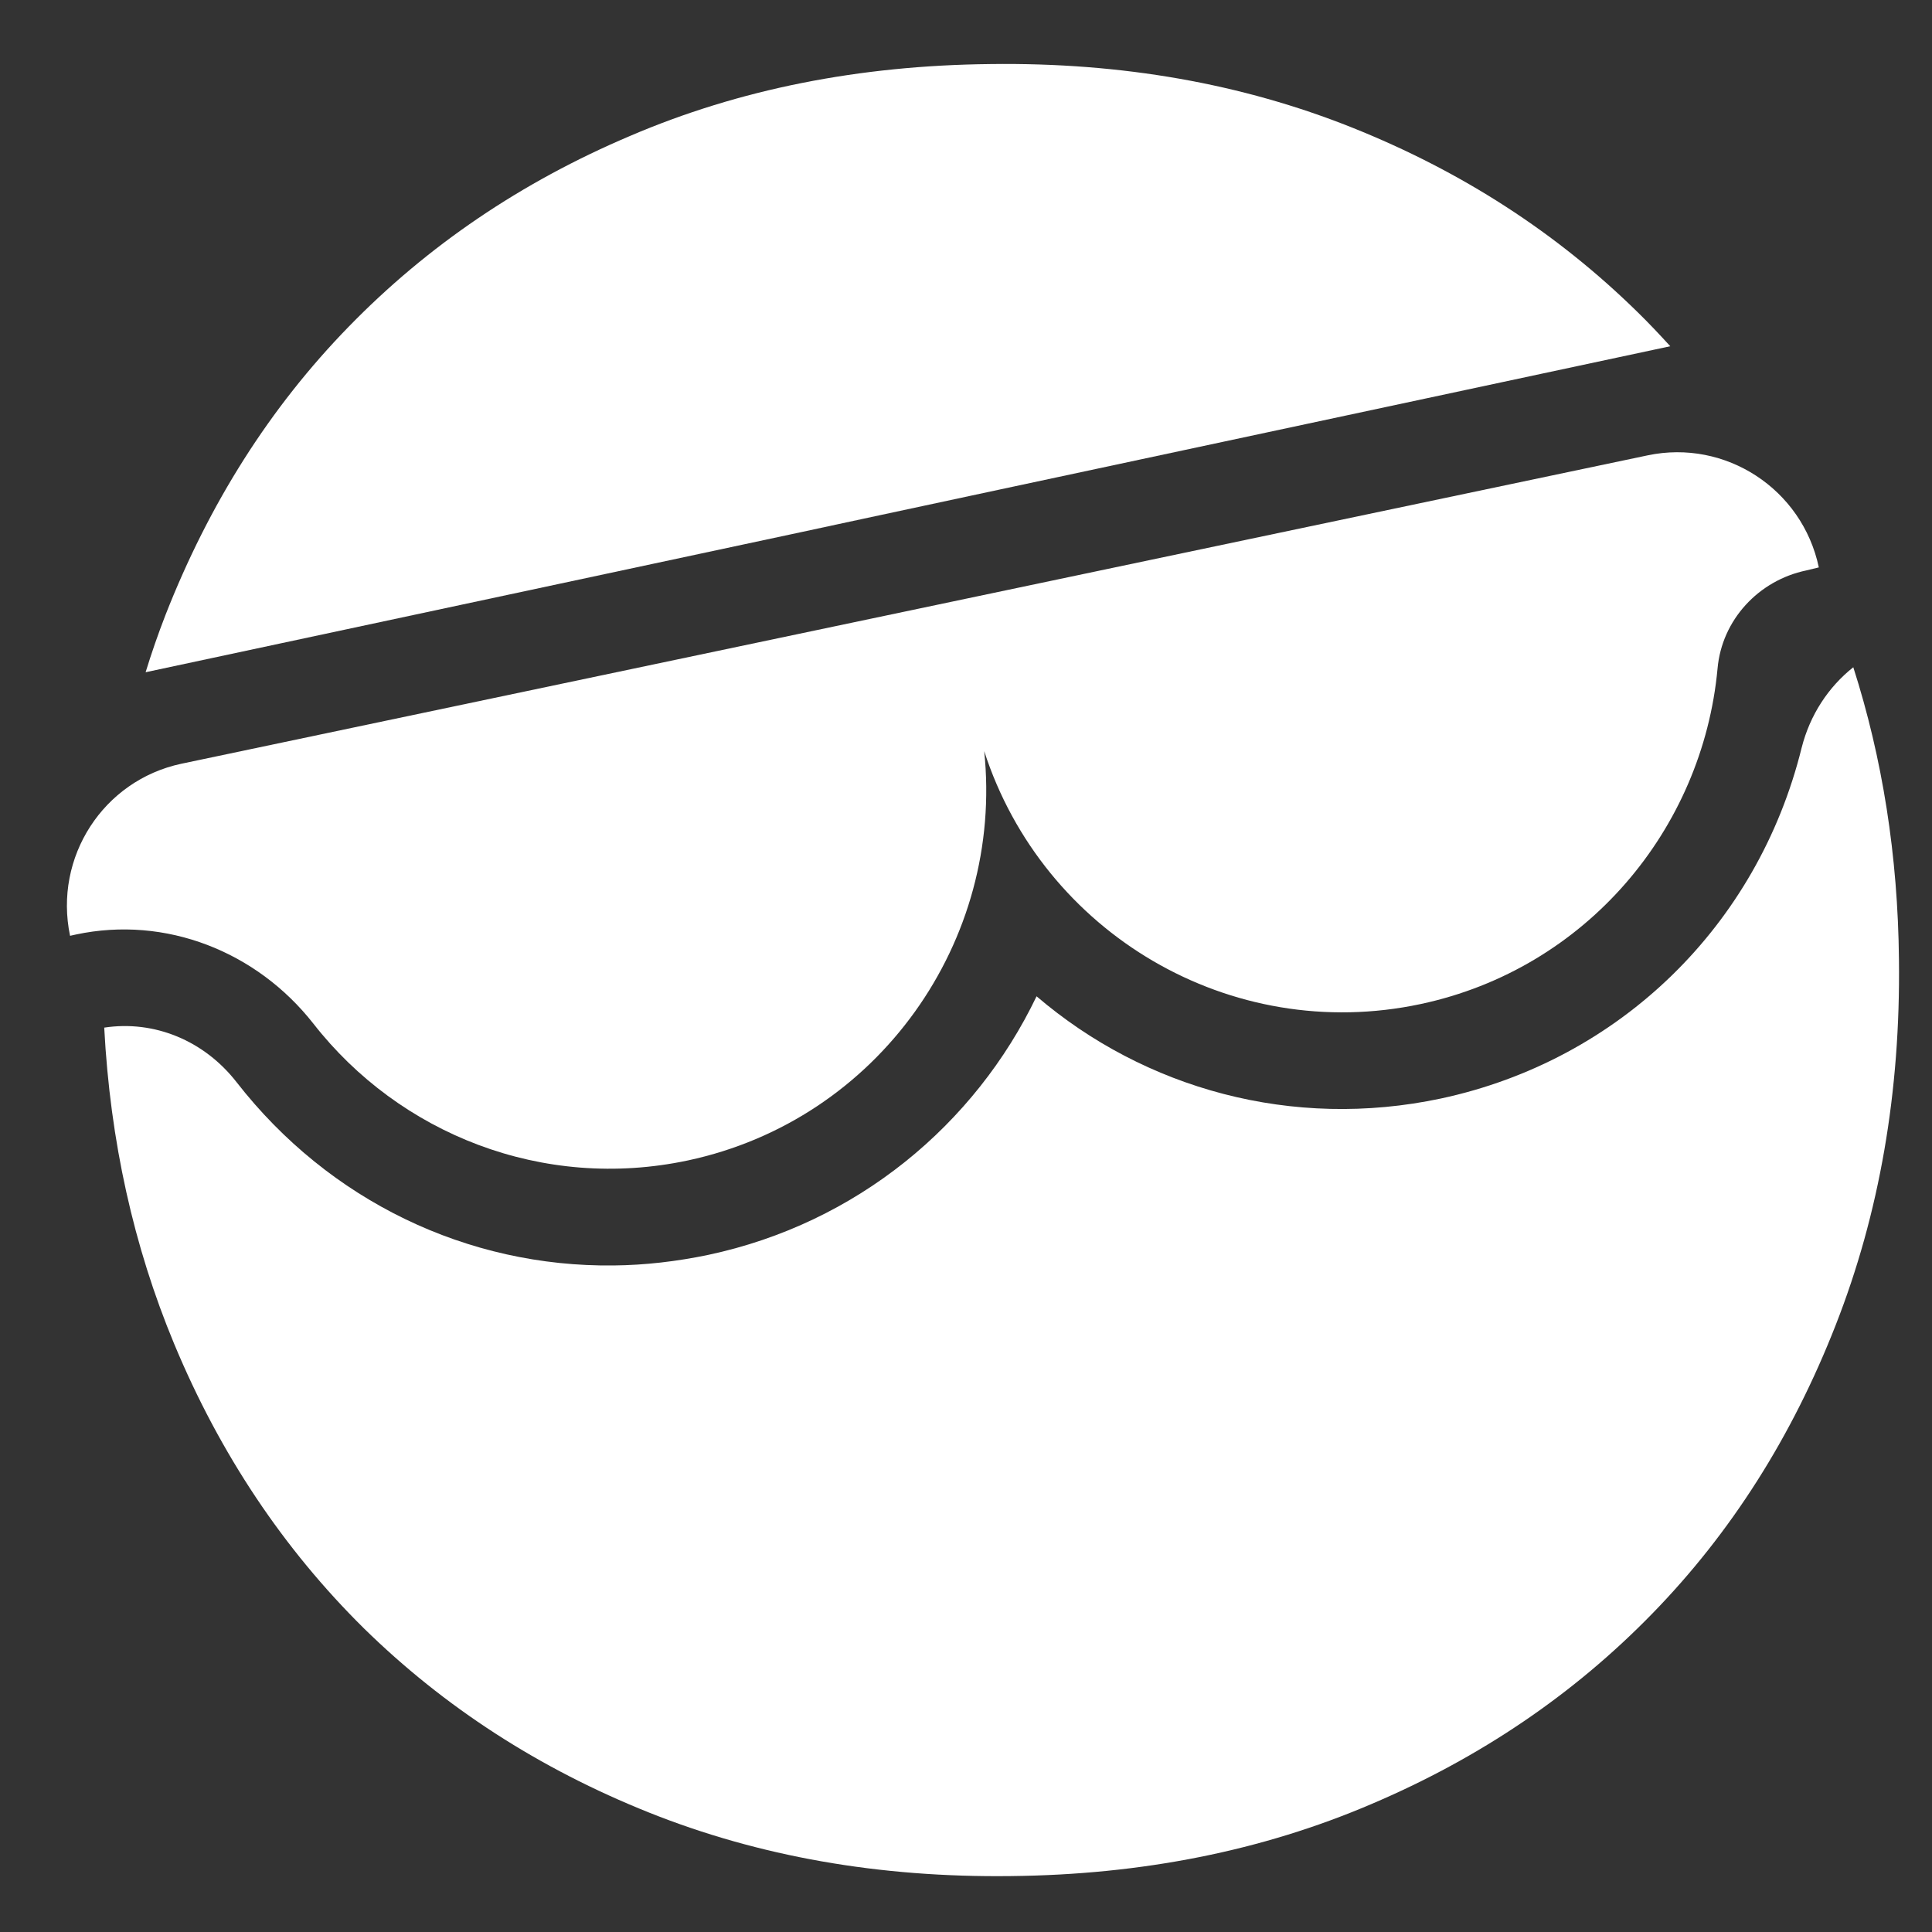 <svg width="19" height="19" viewBox="0 0 19 19" fill="none" xmlns="http://www.w3.org/2000/svg">
	<rect x="0" y="0" width="19" height="19" fill="#333333" stroke="none"/>
	<path d="M17.887 5.58C17.724 4.808 16.969 4.317 16.204 4.478L1.783 7.511C1.015 7.675 0.527 8.43 0.689 9.203L0.748 9.19C1.63 9.003 2.525 9.357 3.082 10.067C3.928 11.15 5.337 11.716 6.766 11.412C8.637 11.012 9.874 9.255 9.679 7.387C10.258 9.177 12.1 10.273 13.972 9.874C15.599 9.527 16.744 8.156 16.891 6.575C16.933 6.097 17.294 5.708 17.763 5.61L17.887 5.58Z" fill="white" />
	<path d="M8.488 5.103L7.872 5.234L9.842 4.812L16.426 3.405C16.321 3.29 16.214 3.176 16.103 3.068C15.312 2.292 14.379 1.687 13.298 1.255C12.217 0.823 11.033 0.613 9.741 0.63C8.449 0.643 7.267 0.878 6.196 1.337C5.126 1.791 4.205 2.416 3.43 3.212C2.655 4.007 2.057 4.952 1.627 6.049C1.555 6.235 1.49 6.422 1.432 6.611L8.488 5.103Z" fill="white" />
	<path d="M17.718 7.354C17.285 9.105 15.925 10.427 14.171 10.803C12.709 11.114 11.258 10.708 10.194 9.798C9.588 11.061 8.426 12.03 6.965 12.341C6.653 12.406 6.343 12.442 6.034 12.445C4.602 12.462 3.239 11.814 2.327 10.643C2.008 10.233 1.517 10.031 1.025 10.106C1.084 11.225 1.315 12.259 1.712 13.214C2.164 14.301 2.789 15.233 3.577 16.012C4.368 16.788 5.302 17.393 6.382 17.825C7.463 18.257 8.648 18.466 9.94 18.45C11.232 18.437 12.413 18.201 13.484 17.743C14.555 17.288 15.476 16.663 16.25 15.868C17.025 15.073 17.624 14.127 18.053 13.031C18.483 11.935 18.691 10.737 18.675 9.438C18.665 8.414 18.512 7.455 18.226 6.562C17.982 6.755 17.8 7.03 17.718 7.354Z" fill="white" />
</svg>

